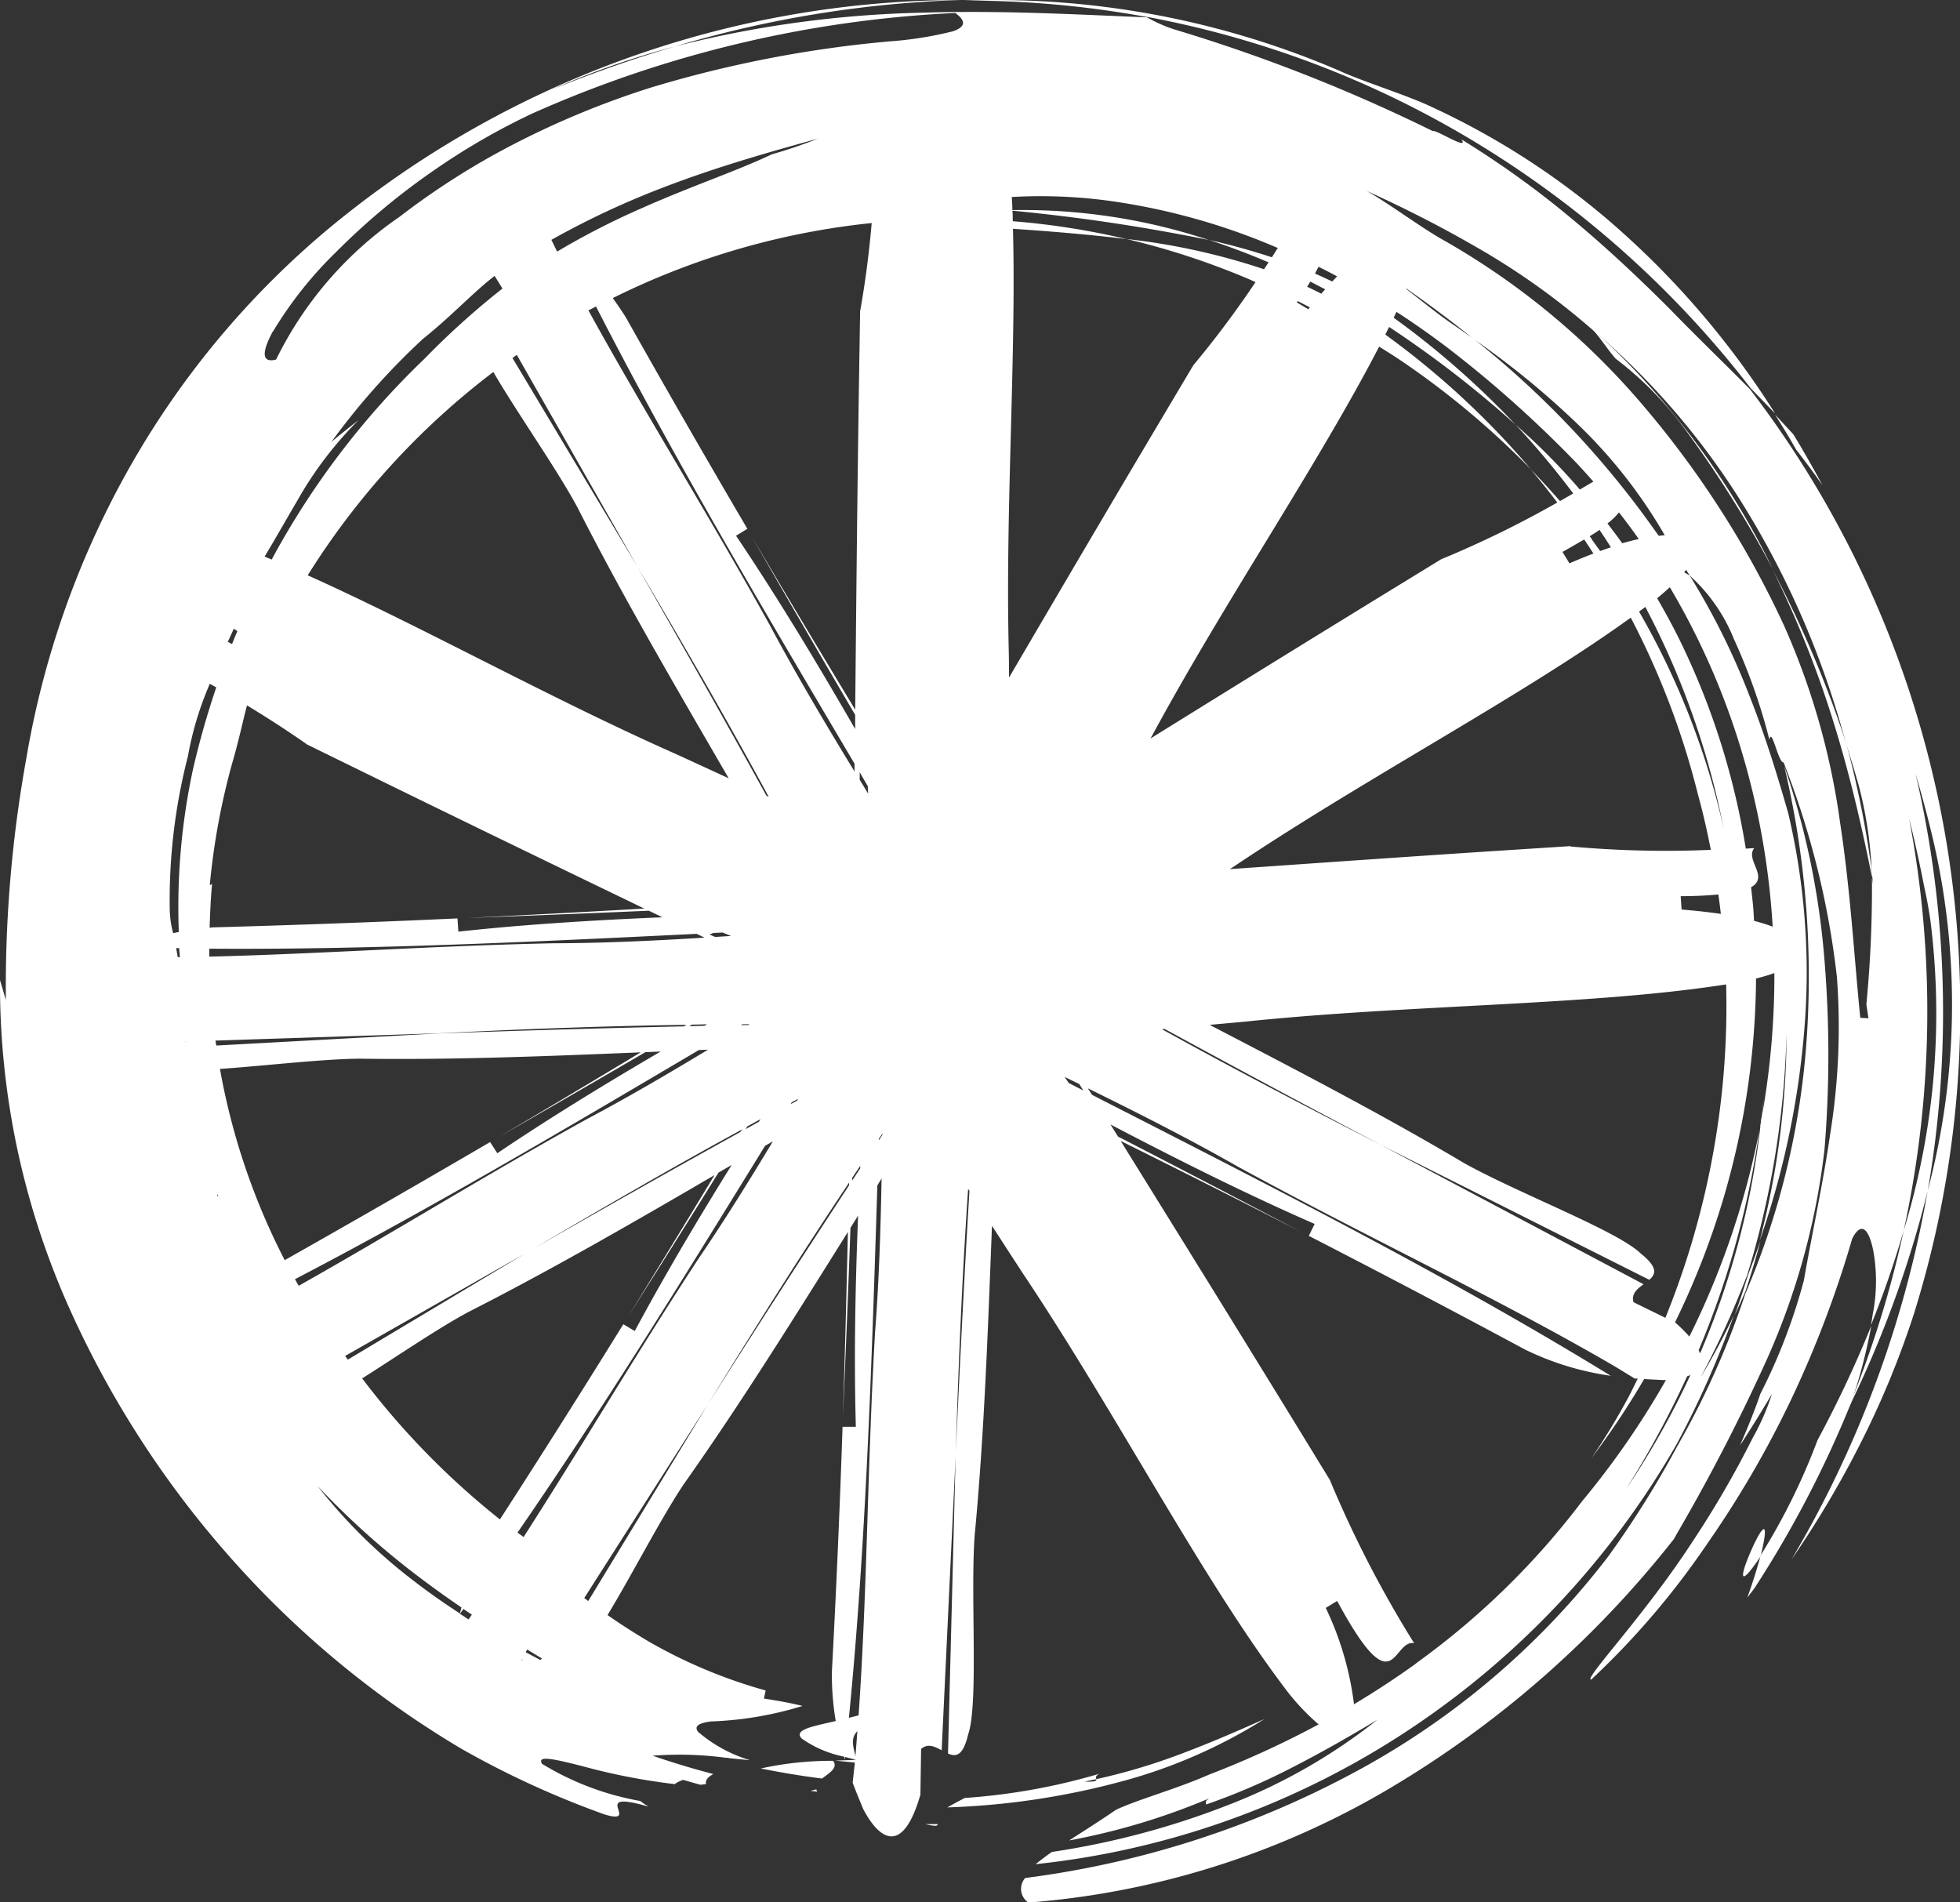 <svg xmlns="http://www.w3.org/2000/svg" width="46.364" height="45" viewBox="0 0 46.364 45">
  <rect x="0" y="0" width="46.364" height="45" fill="#333333" stroke="none"/>
  <g id="a_ruota_libera_ruota_logo" data-name="a ruota libera_ruota logo" transform="translate(-4.485 -6.962)">
    <path id="Tracciato_170" data-name="Tracciato 170" d="M74.163,160.794l.16.021a.175.175,0,0,1-.024-.056C74.256,160.771,74.213,160.783,74.163,160.794Z" transform="translate(-50.505 -111.47)" fill="#fff"/>
    <path id="Tracciato_171" data-name="Tracciato 171" d="M69.885,158.48q.718.146,1.447.238c.171-.129.388-.255.261-.419A7.786,7.786,0,0,0,69.885,158.48Z" transform="translate(-47.402 -109.685)" fill="#fff"/>
    <path id="Tracciato_172" data-name="Tracciato 172" d="M89.484,155.984a14.778,14.778,0,0,1-3.2.577c-.143.076-.282.15-.41.223a18.038,18.038,0,0,0,4.086-.605,12.313,12.313,0,0,0,3.415-1.486c-.726.325-1.345.588-1.97.823a14.345,14.345,0,0,1-2.009.6c.008.039-.013.066-.276.058l.276-.058C89.39,156.083,89.364,156.033,89.484,155.984Z" transform="translate(-58.979 -107.068)" fill="#fff"/>
    <path id="Tracciato_173" data-name="Tracciato 173" d="M84.324,163.758l-.291,0C84.3,163.819,84.323,163.8,84.324,163.758Z" transform="translate(-57.659 -113.646)" fill="#fff"/>
    <path id="Tracciato_174" data-name="Tracciato 174" d="M156.3,123.577a15.16,15.16,0,0,1-1.348,2.73c-.065.246-.16.569-.315,1l.171-.225a25.842,25.842,0,0,0,2.286-4.387,12.491,12.491,0,0,0,.475-1.816A26.949,26.949,0,0,1,156.3,123.577Z" transform="translate(-108.819 -82.554)" fill="#fff"/>
    <path id="Tracciato_175" data-name="Tracciato 175" d="M154.461,138.835c-.212.476-.361,1.005.227.13C154.946,137.91,154.666,138.357,154.461,138.835Z" transform="translate(-108.557 -95.185)" fill="#fff"/>
    <path id="Tracciato_176" data-name="Tracciato 176" d="M155.727,102.1l.037-.2c.02-.191.041-.387.055-.577C155.793,101.593,155.763,101.844,155.727,102.1Z" transform="translate(-109.612 -68.4)" fill="#fff"/>
    <path id="Tracciato_177" data-name="Tracciato 177" d="M143.485,37.661a26.677,26.677,0,0,1,1.972,3.166,18.6,18.6,0,0,0-4.306-5.717c.215.225.38.5.585.734A8.2,8.2,0,0,1,143.485,37.661Z" transform="translate(-99.034 -20.399)" fill="#fff"/>
    <path id="Tracciato_178" data-name="Tracciato 178" d="M45.881,16.192c-.635-.642-1.273-1.254-1.884-1.885-.717-.718-1.513-1.471-2.355-2.167a21.935,21.935,0,0,0-2.589-1.859c.21.289-.633-.253-.67-.192a39.571,39.571,0,0,0-6.145-2.416,3.506,3.506,0,0,1-.621-.278c-1.6-.062-3.4-.17-5.311-.11a25.856,25.856,0,0,0-5.858.8c-.972.286-1.936.625-2.9,1.014a19.5,19.5,0,0,1,2.9-1.014,26.584,26.584,0,0,1,6.754-1.1A23.44,23.44,0,0,0,12.238,12.41a20.545,20.545,0,0,0-4.76,5.76,21.141,21.141,0,0,0-2.369,6.747,30.361,30.361,0,0,0-.485,5.723l-.139-.471A18.688,18.688,0,0,0,5.8,37.16c.081.206.166.409.255.613A23.2,23.2,0,0,0,9.9,43.789a22.869,22.869,0,0,0,5.51,4.569,21.458,21.458,0,0,0,3.381,1.549c.447.132.34-.032.307-.163s.006-.232.732-.022a1.74,1.74,0,0,1-.2-.135,6.666,6.666,0,0,1-2.323-.879c-.129-.214.31-.107.954.055a14.782,14.782,0,0,0,2.184.425.7.7,0,0,1,.2-.1l.4.114c.052,0,.1-.01.143-.015-.027-.1.057-.174.171-.237q-.728-.19-1.437-.434a8.237,8.237,0,0,1,1.754.052s0,0,0-.008l.053.014.5.049v0A3.362,3.362,0,0,1,21,47.953c-.11-.144.029-.209.295-.247a8.314,8.314,0,0,0,2.174-.367c-.253-.063-.564-.121-.914-.175l.042-.191a11.936,11.936,0,0,1-2.761-1.155c-.338-.2-.661-.406-.98-.629.562-.922,1.249-2.264,1.8-3.091,1.332-1.882,2.612-3.936,3.886-5.971-.033,1.457-.07,2.917-.119,4.387.068-1.518.127-3.006.18-4.485l.18-.287c-.064,1.643-.1,3.3-.053,4.994l-.314,0c-.065,1.908-.147,3.831-.252,5.779a6.558,6.558,0,0,0,.09,1.181c-.208.048-.4.09-.547.131-.254.074-.381.155-.256.284a2.626,2.626,0,0,0,1,.427c.006.023.012.049.019.071,0-.021,0-.043.006-.064.074.021.154.042.238.063a.067.067,0,0,1,0,.008l-.471.015c.2.023.4.04.464.047l-.052.477c.087.233.174.44.251.626.384.728.933,1.1,1.351-.341l.017-1.084c.159-.14.326-.055.486.032l.333-7.01c.064-2.118.152-4.212.293-6.271l.031.049c-.125,2.073-.228,4.148-.325,6.222l-.182,7.087c.187.082.355.064.477-.453.249-.72.051-3.253.153-4.7.226-2.365.314-4.86.41-7.331q.366.566.734,1.131c2.211,3.307,4.207,7.172,6.175,9.781a5.329,5.329,0,0,0,.818.882,22.438,22.438,0,0,1-2.584,1.185c-.809.355-1.66.58-2.208.835-.372.255-.759.5-1.11.726a15.943,15.943,0,0,0,3.325-1c-.122.066-.091.112-.08.148a15.485,15.485,0,0,0,2.057-.887c.634-.326,1.259-.678,1.987-1.114A13.444,13.444,0,0,1,33.62,49.65a19.218,19.218,0,0,1-4.254,1.143c-.143.1-.271.2-.384.289a19.741,19.741,0,0,0,8.83-3.178,20.081,20.081,0,0,0,6.331-6.751A22.567,22.567,0,0,0,45.5,38.1c-.239.5-.5.992-.79,1.472.282-.529.543-1.07.778-1.622.113-.263.22-.526.326-.8a21.263,21.263,0,0,0,.932-5.715,19.507,19.507,0,0,1-.636,4.9,20.087,20.087,0,0,0,1.06-5.041,16.4,16.4,0,0,0-.386-5.08c-.244-.849-.539-1.824-.927-2.8a17.02,17.02,0,0,0-1.4-2.811.959.959,0,0,0-.121-.072.093.093,0,0,1-.007-.014l.043-.053.021.037.063.1A4.038,4.038,0,0,1,45.5,22.1a13.98,13.98,0,0,1,.841,2.384c.052-.324.213.562.335.535a20.094,20.094,0,0,1,1.261,5.076A15.88,15.88,0,0,1,47.78,33.8c-.175,1.206-.43,2.359-.624,3.472a13.619,13.619,0,0,1-1.03,2.686c-.131.388-.3.8-.481,1.218q.391-.6.756-1.219a5.644,5.644,0,0,1-.461,1.052,23.133,23.133,0,0,1-1.421,2.447c-1.135,1.749-2.6,3.277-2.393,3.259A18.968,18.968,0,0,0,44.871,43.5a24.033,24.033,0,0,0,1.994-3.432A25.437,25.437,0,0,0,48.3,36.283c.231-.447.406-.181.5.3a4.042,4.042,0,0,1-.017,1.5c-.01.077-.025.166-.04.25a23.463,23.463,0,0,0,.775-2.242,24.38,24.38,0,0,0,.128-9.739c.133.526.249,1.059.354,1.594.056.254.106.521.146.791a17.491,17.491,0,0,1-.628,7.353,25.042,25.042,0,0,1-1.252,4.063l-.034.1a25.72,25.72,0,0,0,1.854-5.1,24.779,24.779,0,0,0-.289-9.866c.156.529.3,1.06.425,1.6a17.175,17.175,0,0,1-.137,8.265,25.831,25.831,0,0,1-3.222,8.723,23.64,23.64,0,0,0,1.664-2.811,21.225,21.225,0,0,0,1.232-3A24.141,24.141,0,0,0,45.881,16.192ZM45.2,32.972a19.736,19.736,0,0,1-1.32,5.186l-.753-.369c-.059-.2.089-.318.237-.425l-6.2-3.289c-1.765-.9-3.5-1.807-5.193-2.744l.064-.006q2.554,1.393,5.129,2.75L43.5,37.259c.154-.134.21-.294-.206-.625-.545-.532-2.921-1.433-4.184-2.141-1.9-1.13-3.963-2.2-6.011-3.265l.836-.076c3.9-.407,8.172-.379,11.382-.881A19.442,19.442,0,0,1,45.2,32.972ZM16.87,43.344c-.034-.026-.069-.053-.109-.08l-.034-.026c2.007-2.909,3.941-6.039,5.855-9.148l.187-.108c-.58.963-1.169,1.909-1.763,2.78C19.5,39.061,18.217,41.25,16.87,43.344ZM15.365,45.16l.082-.114.2.133-.078.114C15.5,45.249,15.433,45.2,15.365,45.16ZM8.5,28.488a13.642,13.642,0,0,1,.429-3.608,7.716,7.716,0,0,1,.519-1.72l.153.085a20.126,20.126,0,0,0-.551,1.938,15.5,15.5,0,0,0-.335,3.848l-.135.027A2.36,2.36,0,0,1,8.5,28.488Zm3.822-11.046A16.7,16.7,0,0,1,14.491,15c.679-.542,1.162-1.076,1.694-1.489l.186.3-.033.025a18.811,18.811,0,0,0-1.81,1.634,19.154,19.154,0,0,0-3.616,4.751l-.167-.07c.278-.463.515-.886.763-1.306a8.78,8.78,0,0,1,1.453-1.917Q12.635,17.18,12.319,17.442Zm22.859-3.334c.1.047.193.1.289.146l-.037.046-.272-.162Zm.5-.81q.218.109.433.224l-.114.122c-.135-.065-.271-.128-.407-.187C35.618,13.4,35.647,13.348,35.674,13.3Zm.153.529c-.031.035-.062.07-.092.106-.113-.057-.225-.113-.337-.165.027-.042.052-.083.075-.122Q35.652,13.735,35.827,13.826Zm1.28,1.36c.179.113.359.225.533.343A19.827,19.827,0,0,1,40.7,18.088,19.546,19.546,0,0,0,37.255,14.9l.089-.181a25.194,25.194,0,0,1,2.989,2.31A20.159,20.159,0,0,0,37.452,14.5l.067-.138c.415.269.814.55,1.194.838A27.576,27.576,0,0,1,41.6,17.755c.2.2.388.409.576.622l-.319.188a15.73,15.73,0,0,0-1.191-1.237l-.332-.3A19.621,19.621,0,0,1,41.7,18.658l-.313.18c-.226-.258-.456-.508-.694-.751.218.256.427.518.63.785a24.314,24.314,0,0,1-2.747,1.342l-1.232.755C35.434,22.14,33.559,23.3,31.7,24.454c.025-.045.051-.09.075-.135C33.486,21.165,35.674,17.956,37.108,15.186Zm4.847,4.562q.111.164.217.33c-.183.07-.371.146-.567.232l-.165-.27C41.636,19.935,41.8,19.838,41.954,19.749Zm.179-.013-.052-.065c.086-.054.163-.1.233-.152q.137.2.27.413c-.083.027-.166.056-.252.087C42.265,19.925,42.2,19.828,42.133,19.736ZM9.622,35.283l.007-.047.02.033C9.64,35.273,9.631,35.278,9.622,35.283Zm.067-3.013c1.047-.071,2.382-.233,3.3-.242,2.155.032,4.408-.057,6.653-.15-1.116.672-2.236,1.342-3.369,2.008,1.178-.675,2.334-1.344,3.479-2.012l.36-.015c-1.294.758-2.584,1.543-3.863,2.406L16.079,34q-2.392,1.4-4.859,2.794A15.98,15.98,0,0,1,9.688,32.27Zm11.1-1.011.062-.037c.119,0,.24-.006.359-.007l-.061.035Zm-11.914.364c0,.006-.006.01-.009.017l0-.016Zm.573-3.707a16.514,16.514,0,0,1,.534-2.894c.142-.482.233-.918.345-1.351.483.292.961.6,1.426.927l1.3.637c2.254,1.106,4.471,2.179,6.672,3.242-1.4.08-2.795.156-4.2.222,1.458-.052,2.889-.109,4.308-.171l.321.155c-1.592.068-3.2.163-4.827.34l-.02-.313q-2.859.131-5.78.212c-.029,0-.054.007-.083.009.01-.348.026-.7.058-1.045C9.481,27.911,9.466,27.921,9.451,27.916Zm9.135-13.682c1.833,3.581,3.991,7.219,6.116,10.816q0,.092,0,.184c-.71-1.16-1.4-2.33-2-3.454-1.479-2.671-2.966-5.035-4.294-7.451Zm6.43,11.348c0,.059.006.118.008.177l-.2-.33c0-.059,0-.117,0-.176ZM21.27,29.09c.024-.012.061-.02.084-.035l.223-.011.2.081-.376.024ZM16.71,15.379l2.847,5c1.079,1.823,2.128,3.639,3.112,5.454l-.054-.025c-1-1.818-2.029-3.625-3.058-5.429l-2.949-4.925Zm-.555.405c.545.941,1.486,2.27,1.988,3.2,1.076,2.118,2.338,4.272,3.579,6.411L20.5,24.833c-2.983-1.319-6.044-3.031-8.736-4.239A18.034,18.034,0,0,1,16.155,15.784Zm4.808,13.29.188.091c-1.216.075-2.427.131-3.567.133-2.888.06-5.537.253-8.148.316,0-.063,0-.125,0-.188C13.177,29.454,17.088,29.264,20.963,29.075Zm1.085,2.139h.169l-.034.02-.175,0Zm.427,2.246-.038.061-.314.175.04-.065Zm.739-.4.151-.08-.024.041-.154.084ZM24.831,14.35,24.808,15.8c-.042,2.7-.068,5.348-.093,7.973-.818-1.354-1.633-2.714-2.444-4.092.821,1.431,1.631,2.829,2.443,4.214,0,.111,0,.223,0,.335-.885-1.531-1.8-3.06-2.818-4.572l.268-.164q-1.45-2.47-2.883-5.016c-.1-.157-.2-.3-.3-.442a17.86,17.86,0,0,1,6.124-1.775C25.045,12.954,24.956,13.653,24.831,14.35Zm-2.088-3.715c-.784.377-1.9.751-3.065,1.269a18.132,18.132,0,0,0-2.014,1.032l-.136-.277a19.781,19.781,0,0,1,2.738-1.274c1.242-.473,2.459-.814,3.563-1.12A10.513,10.513,0,0,1,22.742,10.635ZM10.1,21.914c-.043.1-.084.2-.126.307l-.1-.054c.047-.1.094-.206.142-.31Zm-1.375,7.5c0,.071.011.14.016.211H8.689c-.012-.072-.024-.143-.038-.213ZM9.582,31.6l5.3-.173c1.968-.1,3.917-.172,5.841-.2l-.061.037c-1.927.041-3.854.1-5.779.165l-5.28.288C9.592,31.676,9.587,31.638,9.582,31.6Zm1.881,5.644c3.168-1.651,6.375-3.542,9.554-5.421l.216-.008c-.964.583-1.929,1.146-2.862,1.64-2.439,1.35-4.621,2.708-6.82,3.945C11.522,37.348,11.492,37.3,11.463,37.244ZM16.97,36.6c1.7-1,3.384-1.981,5.073-2.9L22,33.761q-2.528,1.4-5.033,2.839l-4.254,2.547c-.022-.029-.042-.059-.064-.087Zm-1.395,1.415c1.92-.976,3.871-2.1,5.812-3.233q-1.009,1.669-2.041,3.341c.726-1.145,1.436-2.274,2.135-3.4l.312-.181C21,35.818,20.23,37.113,19.5,38.47l-.27-.16q-1.424,2.3-2.919,4.617a18.56,18.56,0,0,1-3.259-3.336C13.89,39.061,14.854,38.4,15.575,38.015ZM25.359,33.8c0,.01,0,.019,0,.029l-.085.129q0-.017,0-.035Zm4.75-1.021-.341-.174-.1-.146.349.17C30.047,32.678,30.078,32.728,30.109,32.777ZM44.263,28.5l-.021-.316c.361,0,.655-.018.891-.04.021.153.042.305.059.459C44.908,28.562,44.6,28.527,44.263,28.5Zm-2.631-1.5-1.442.093c-2.236.144-4.434.3-6.613.451l.123-.08c3.135-2.1,6.769-4,9.361-5.868a18.814,18.814,0,0,1,1.585,4.165c.121.437.221.881.309,1.327A24.775,24.775,0,0,1,41.632,27.008Zm1.628-5.55c.048-.036.1-.072.146-.108a19.2,19.2,0,0,1,1.85,5.226A18.21,18.21,0,0,0,43.26,21.457Zm-.747-2.085a1.5,1.5,0,0,0,.269-.26q.24.308.468.63-.186.043-.391.1Q42.69,19.6,42.513,19.372Zm1.148.21A21.917,21.917,0,0,0,39.344,15l-.459-.32c-.336-.222-.752-.565-1.135-.859l0-.013c.552.386,1.081.781,1.588,1.192a19.888,19.888,0,0,1,2.639,2.186,11.891,11.891,0,0,1,1.888,2.461c-.045,0-.092.007-.141.013ZM30.744,11.738a15.407,15.407,0,0,1,3.967,1.113c-.046.073-.092.147-.139.22-.5-.164-.993-.3-1.489-.41.477.153.947.333,1.41.53-.035.054-.072.108-.108.163a15.656,15.656,0,0,0-3.25-.715,17.932,17.932,0,0,1,2.885.946c.056.023.109.049.165.073a23.654,23.654,0,0,1-1.473,1.969l-.739,1.243c-1.232,2.073-2.432,4.116-3.619,6.142q0-.326-.007-.653c-.081-3.355.179-6.96.1-9.962.943.064,1.819.138,2.685.243a17.9,17.9,0,0,0-2.69-.422c0-.083,0-.167-.008-.249a44.226,44.226,0,0,1,4.646.693,14.009,14.009,0,0,0-4.647-.707c0-.1-.009-.207-.014-.31A12.073,12.073,0,0,1,30.744,11.738Zm-19.8,3.087a9.32,9.32,0,0,1,1.491-1.878,16.4,16.4,0,0,1,2.4-1.991,16,16,0,0,1,2.257-1.293,27.765,27.765,0,0,1,9.99-2.371c.275.2.228.335-.058.434a8.737,8.737,0,0,1-1.51.239,28.066,28.066,0,0,0-5.637,1.093,20.536,20.536,0,0,0-3.18,1.307,17.868,17.868,0,0,0-2.768,1.754,8.774,8.774,0,0,0-2.913,3.371C10.668,15.58,10.676,15.31,10.939,14.825ZM12,42.14a19.17,19.17,0,0,0,2.6,2.3c.267.2.535.387.8.569-.012.048-.024.1-.035.144-.383-.251-.758-.511-1.109-.785A12.483,12.483,0,0,1,12,42.14Zm4.814,4.108.007-.01.046.021Zm.448,0c-.115-.058-.228-.121-.343-.181l.037-.062c.116.07.234.143.348.21A.088.088,0,0,1,17.261,46.251ZM21.233,40.2,18.4,44.857l-.094-.072L21.233,40.2c1.1-1.786,2.2-3.54,3.337-5.24,0,.021,0,.043,0,.064Q22.88,37.6,21.233,40.2Zm3.412-5.291c0-.022,0-.043,0-.065l.188-.28c0,.019,0,.039,0,.059Zm.594.118.1-.165c-.023,1.245-.064,2.485-.155,3.648C25,41.726,25,44.66,24.795,47.561c-.077.021-.152.04-.229.058C24.966,43.566,25.105,39.275,25.239,35.024Zm-.473,12.912c-.015.2-.029.393-.046.59C24.681,48.324,24.588,48.118,24.766,47.935Zm13.218-1.606c-.474.343-.966.664-1.47.966a7.374,7.374,0,0,0-.668-2.279l.27-.165c1.375,2.55,1.295.9,1.821,1a26.616,26.616,0,0,1-1.995-3.864l-.755-1.233c-1.411-2.3-2.808-4.555-4.193-6.785,1.417.705,2.834,1.417,4.256,2.147-1.459-.769-2.893-1.516-4.319-2.25l-.177-.285c1.567.819,3.158,1.621,4.829,2.352l-.138.282q2.547,1.309,5.12,2.692a6.764,6.764,0,0,0,2.022.618c-3.812-2.343-8.073-4.5-12.269-6.645l-.1-.155c1.221.6,2.433,1.216,3.537,1.846,3.175,1.734,6.13,3.1,8.946,4.742l.454.278.071,0c-.07.141-.137.283-.211.423a15.918,15.918,0,0,1-.879,1.453,19.242,19.242,0,0,0,1.242-1.865c.16.01.313.017.45.024l.065,0A19.75,19.75,0,0,1,41.907,42.5,18.346,18.346,0,0,1,37.984,46.329Zm4.924-4.058a22.659,22.659,0,0,0,1.486-2.733.8.8,0,0,0,.078-.032A19.3,19.3,0,0,1,42.908,42.271Zm3.23-8.739A19.111,19.111,0,0,1,44.7,39a.746.746,0,0,0-.033-.076,21,21,0,0,0,1.437-5.2,19.273,19.273,0,0,1-1.657,4.877,3.858,3.858,0,0,0-.339-.336,18.959,18.959,0,0,0,1.165-3,18.756,18.756,0,0,0,.751-5.133c.165-.041.308-.084.434-.129A19.039,19.039,0,0,1,46.138,33.532Zm-.46-8.8a18.236,18.236,0,0,1,.74,4.169c-.13-.049-.279-.095-.441-.138-.006-.1-.01-.19-.017-.285-.014-.171-.035-.34-.053-.509.439-.246-.148-.648.075-.926l-.2.012a17.552,17.552,0,0,0-1.53-4.864c-.176-.363-.368-.714-.567-1.059.111-.091.21-.177.3-.26A17.376,17.376,0,0,1,45.677,24.734Zm2.957,6.013.049.323-.194-.011c-.145-1.444-.232-3.011-.477-4.613a17.142,17.142,0,0,0-1.321-4.653,22.712,22.712,0,0,0-3.363-5.247,17.6,17.6,0,0,0-4.729-3.9c-.528-.3-1.258-.849-1.787-1.146a28.9,28.9,0,0,1,2.735,1.409,16.967,16.967,0,0,1,2.544,1.82,17.534,17.534,0,0,1,3.695,4.306,20.878,20.878,0,0,1,2.366,5.543c.111.339.214.679.309,1.017a9.584,9.584,0,0,1,.3,2.035l.035.286-.031-.165A28.755,28.755,0,0,1,48.634,30.746Z" transform="translate(0 -0.023)" fill="#fff"/>
    <path id="Tracciato_179" data-name="Tracciato 179" d="M110.607,78.831a18.478,18.478,0,0,1-1.459,6.148,19.713,19.713,0,0,1-1.606,3.6A23.258,23.258,0,0,1,105.9,91.2a18.709,18.709,0,0,1-5.983,5.092A22.479,22.479,0,0,1,92.113,98.8a.387.387,0,0,0,.077.581,19.749,19.749,0,0,0,8.542-2.7,24.373,24.373,0,0,0,6.727-5.9l.069-.124a45.222,45.222,0,0,0,2.15-4.17,16.917,16.917,0,0,0,1.342-4.914,27.4,27.4,0,0,0-.013-4.64,18.688,18.688,0,0,0-.941-4.445A21.618,21.618,0,0,1,110.607,78.831Z" transform="translate(-63.377 -47.414)" fill="#fff"/>
    <path id="Tracciato_180" data-name="Tracciato 180" d="M154.168,113.63c-.095.273-.192.542-.295.809-.1.32-.2.633-.313.943.086-.183.17-.367.249-.551C153.942,114.433,154.063,114.032,154.168,113.63Z" transform="translate(-108.039 -77.313)" fill="#fff"/>
    <path id="Tracciato_181" data-name="Tracciato 181" d="M158.586,60.052a26.235,26.235,0,0,0-1.736-4.1,24.348,24.348,0,0,1,1.484,3.756c.379,1.242.647,2.441.86,3.508l0-.121A23.566,23.566,0,0,0,158.586,60.052Z" transform="translate(-110.427 -35.501)" fill="#fff"/>
    <path id="Tracciato_182" data-name="Tracciato 182" d="M158.162,44.273c-.161-.306-.5-.9-.686-1.2l-.433-.468c.172.272.34.55.5.832Q157.862,43.846,158.162,44.273Z" transform="translate(-110.567 -25.834)" fill="#fff"/>
    <path id="Tracciato_183" data-name="Tracciato 183" d="M91.451,7.372A23.237,23.237,0,0,1,99.443,10.5a23.709,23.709,0,0,1,6.227,5.644l.58.6a20.285,20.285,0,0,0-3.632-4.3A18.126,18.126,0,0,0,98.144,9.5c-.614-.294-1.6-.589-2.2-.864a20.609,20.609,0,0,0-8.891-1.66,23.6,23.6,0,0,1,4.28.378Z" transform="translate(-59.774)" fill="#fff"/>
  </g>
</svg>
